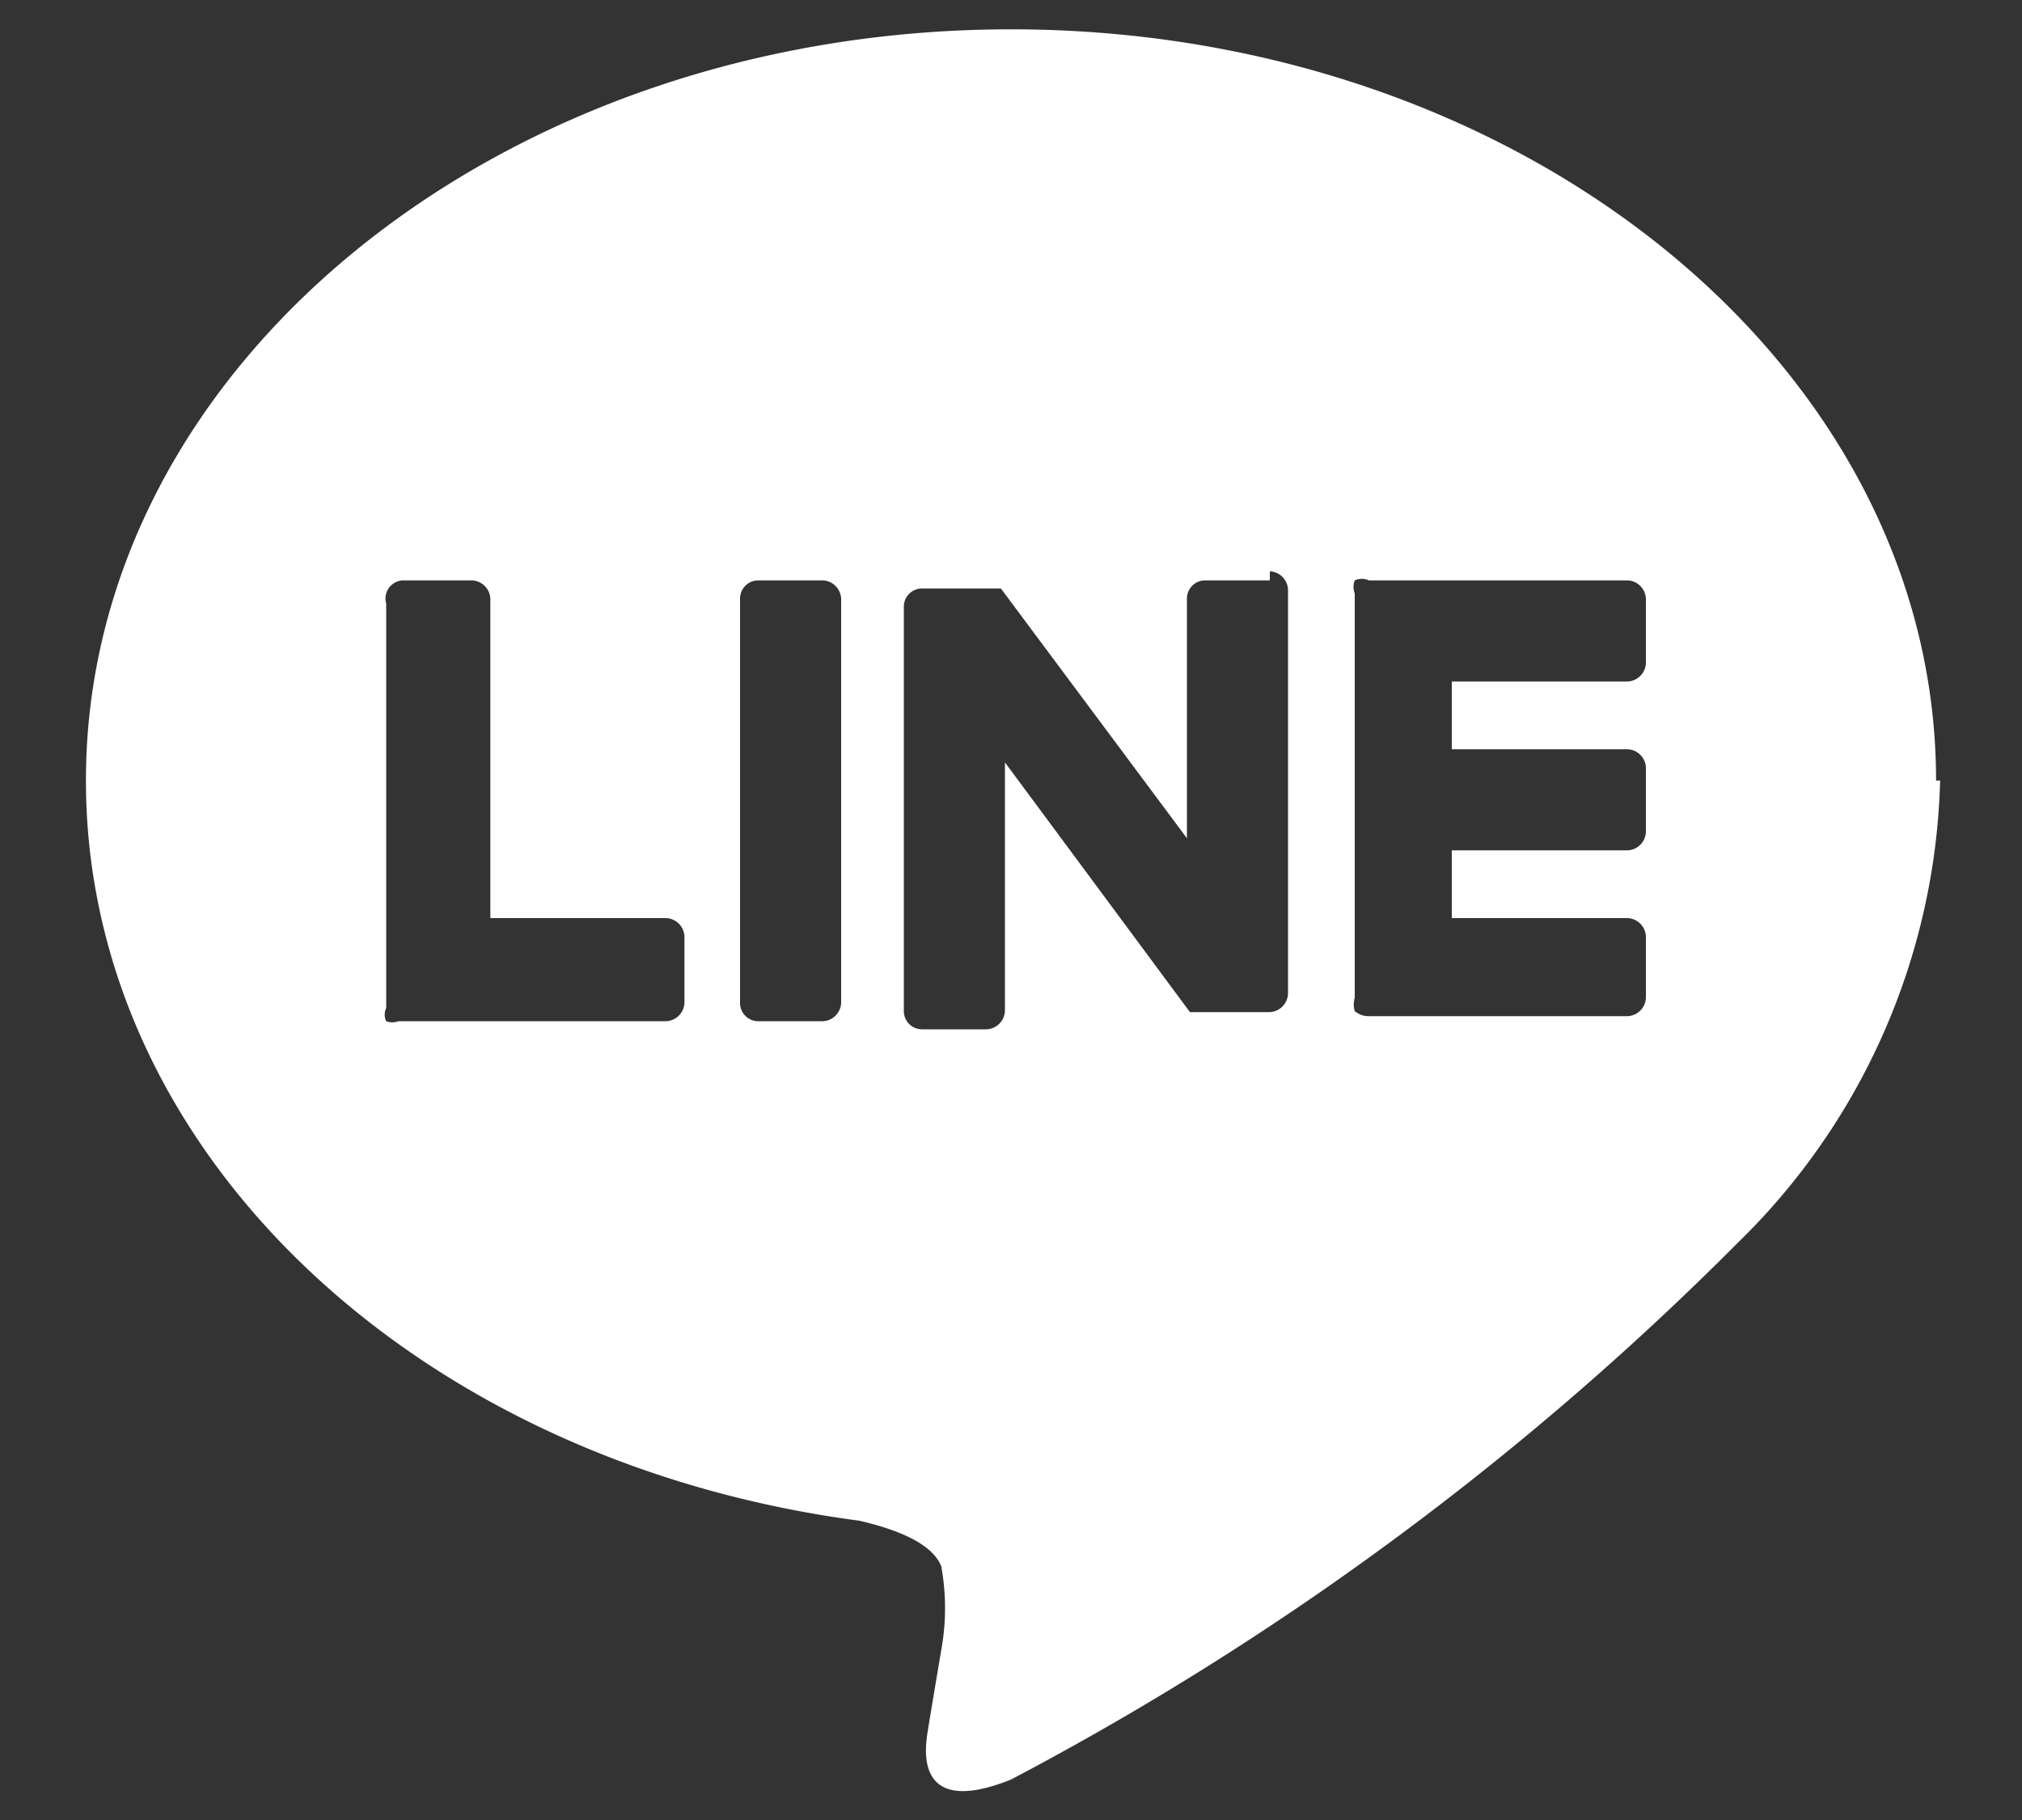 <svg xmlns="http://www.w3.org/2000/svg" width="20" height="18" viewBox="0 0 20 18">
    <rect x="0" y="0" width="20" height="18" fill="#333333" stroke="none"/>
    <path d="M19.15,7.72c0-4.1-4.1-7.43-9.15-7.43S.85,3.62.85,7.72c0,3.67,3.26,6.74,7.65,7.32.3.07.71.2.81.45a2.31,2.31,0,0,1,0,.83s-.11.65-.13.78S9,18,10,17.6a29.57,29.57,0,0,0,7.19-5.31,6.61,6.61,0,0,0,2-4.57ZM6.77,9.92a.19.19,0,0,1-.18.18H3.94a.17.17,0,0,1-.12,0,.15.15,0,0,1,0-.13v-4A.18.18,0,0,1,4,5.74h.67a.19.19,0,0,1,.18.18V9.08H6.59a.19.19,0,0,1,.18.18Zm1.55,0a.19.19,0,0,1-.18.18H7.5a.18.18,0,0,1-.18-.18v-4a.18.18,0,0,1,.18-.18h.64a.19.19,0,0,1,.18.18Zm4.42-.09a.19.19,0,0,1-.18.18h-.79L9.94,7.54V10a.19.19,0,0,1-.18.18H9.12A.18.18,0,0,1,8.94,10V6a.18.18,0,0,1,.18-.18H9.9l1.84,2.47V5.92a.18.18,0,0,1,.18-.18h.64V5.65a.19.19,0,0,1,.18.18Zm3.54-3.27a.19.19,0,0,1-.18.18H14.36v.67H16.1a.19.19,0,0,1,.18.18v.64a.19.19,0,0,1-.18.18H14.36v.67H16.1a.19.19,0,0,1,.18.18v.61a.19.19,0,0,1-.18.18H13.53A.21.21,0,0,1,13.4,10a.22.22,0,0,1,0-.13v-4a.18.18,0,0,1,0-.13.17.17,0,0,1,.14,0H16.1a.19.19,0,0,1,.18.18Z" style="fill:#fff"/>
    <rect width="20" height="18" style="fill:none"/>
</svg>

